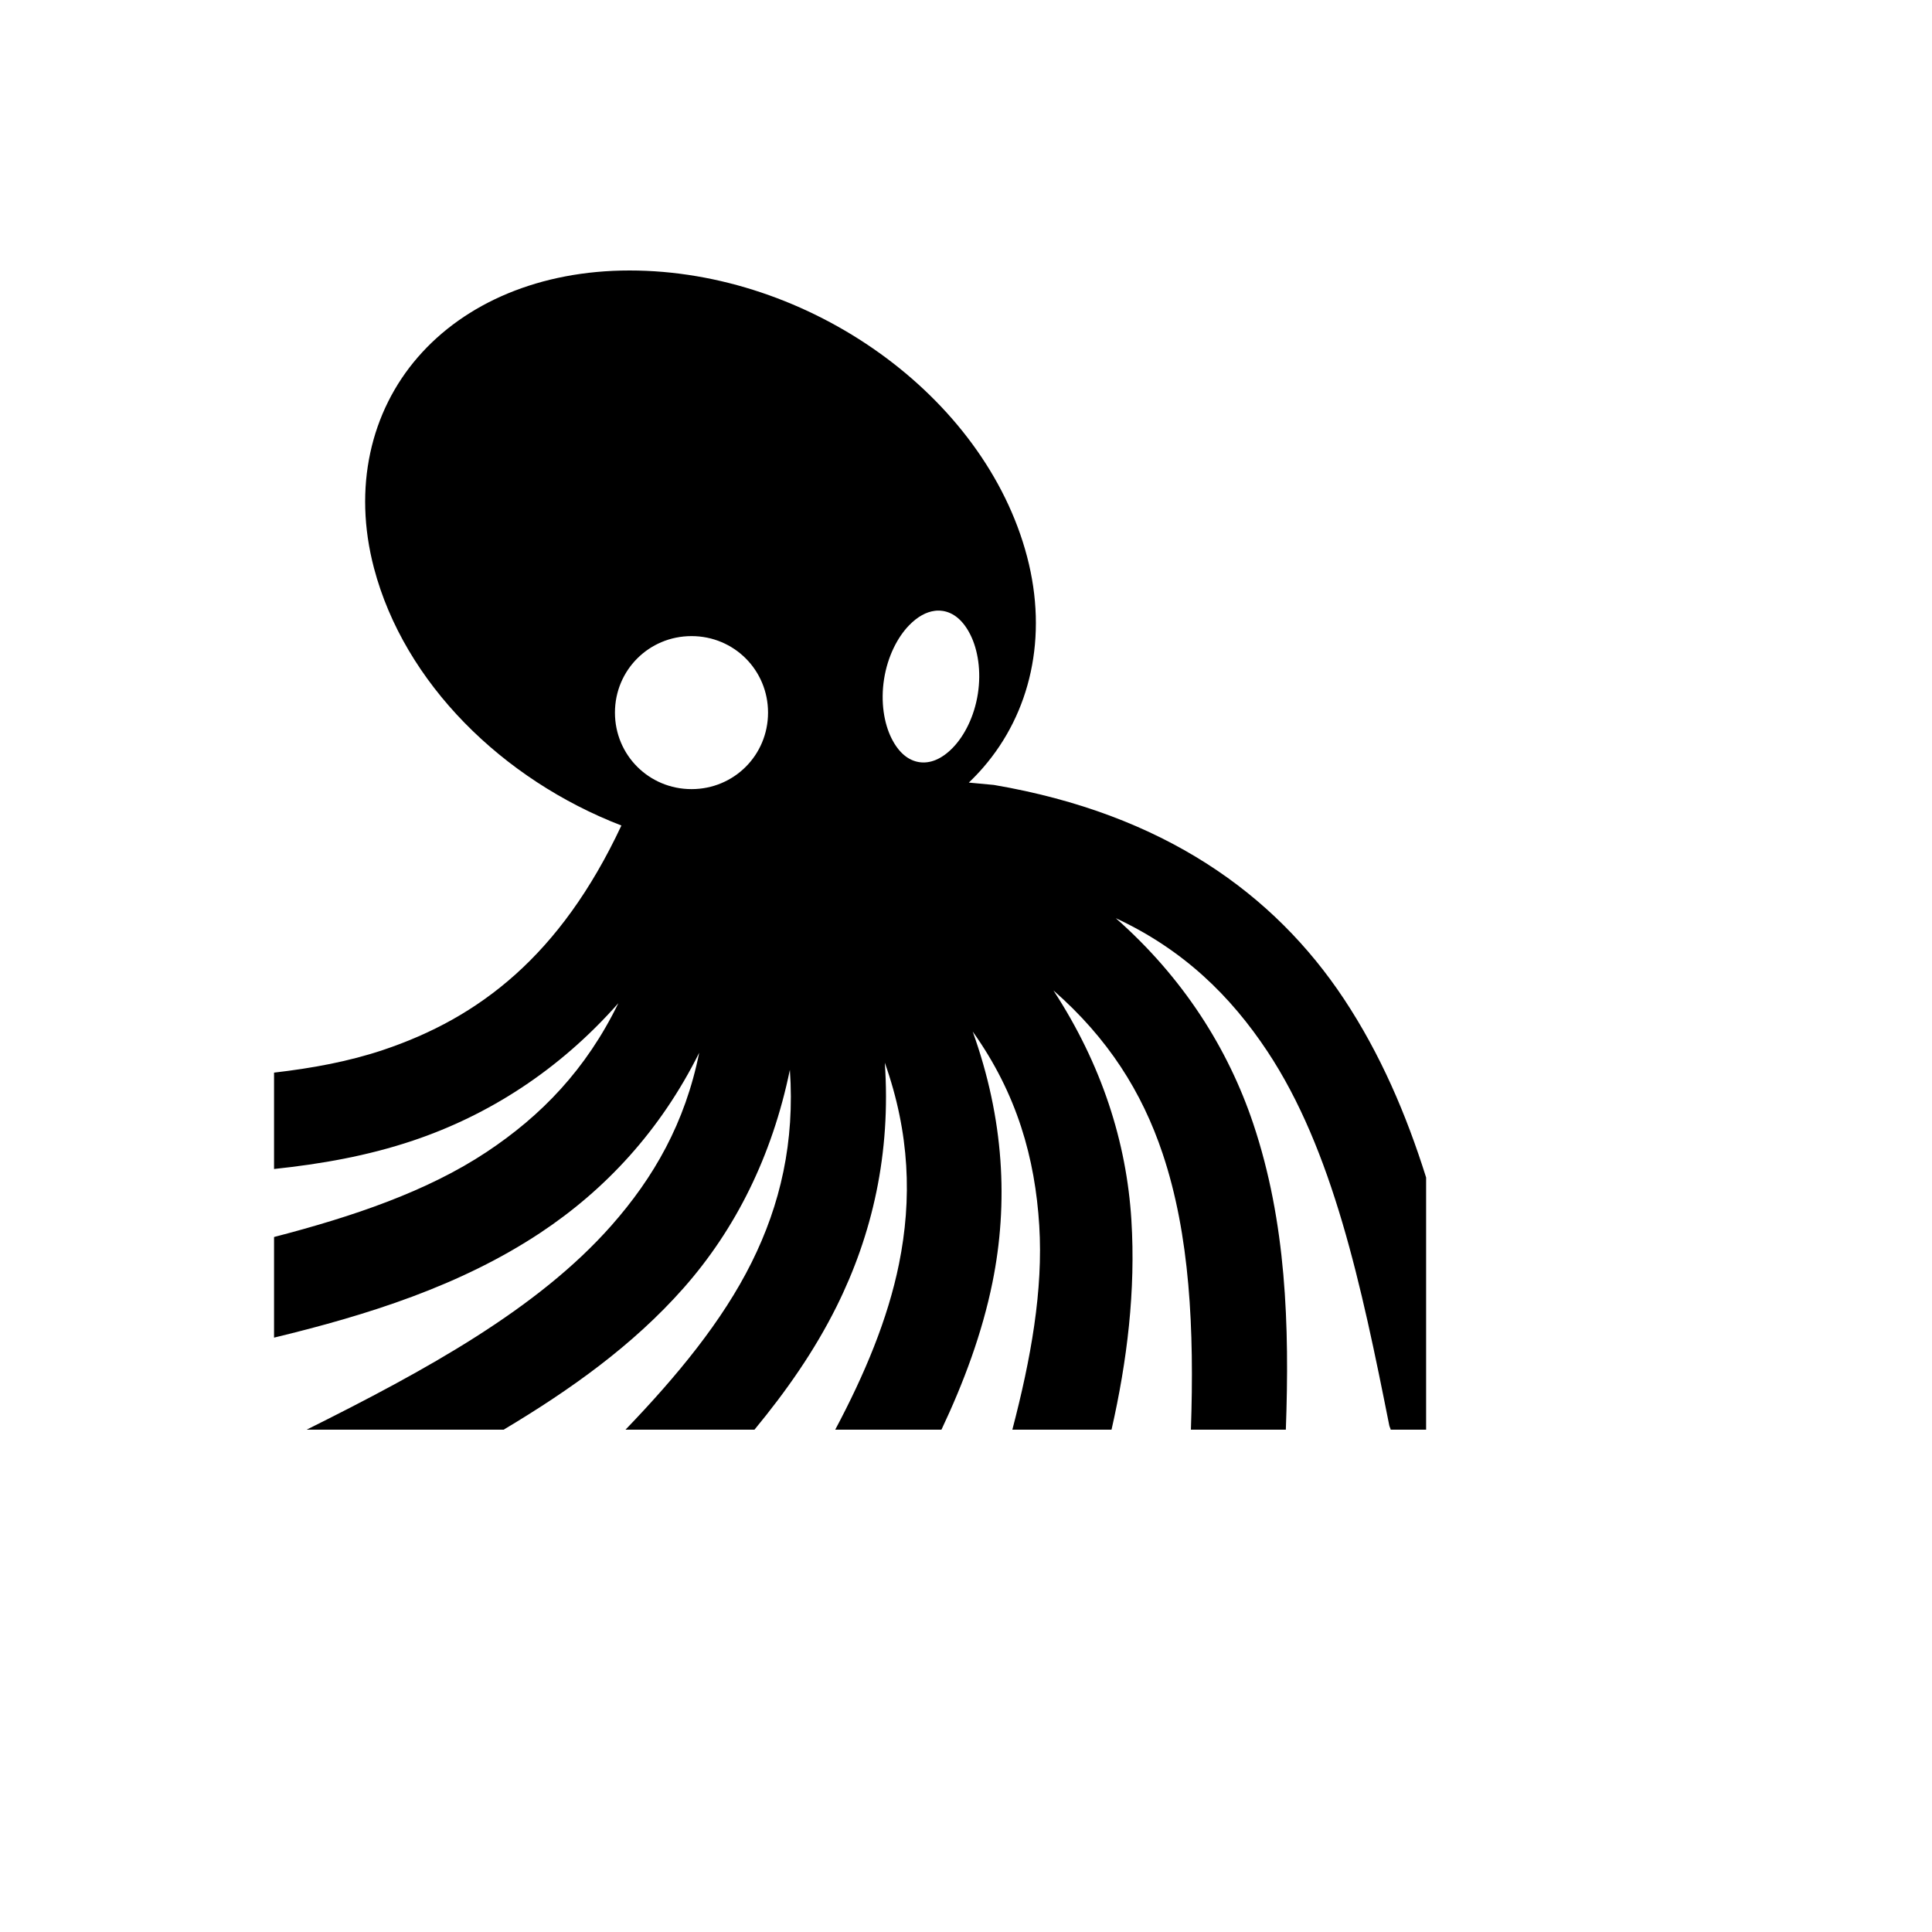 <svg xmlns="http://www.w3.org/2000/svg" version="1.1" xmlns:xlink="http://www.w3.org/1999/xlink" width="100%" height="100%" id="svgWorkerArea" viewBox="-25 -25 625 625" xmlns:idraw="https://idraw.muisca.co" style="background: white;"><defs id="defsdoc"><pattern id="patternBool" x="0" y="0" width="10" height="10" patternUnits="userSpaceOnUse" patternTransform="rotate(35)"><circle cx="5" cy="5" r="4" style="stroke: none;fill: #ff000070;"></circle></pattern></defs><g id="fileImp-808181006" class="cosito"><path id="pathImp-874757459" fill="#000" class="grouped" d="M178.67 62.5C149.706 62.5 125.445 72.961 110.185 90.538 94.924 108.112 89.117 132.702 95.982 158.776 105.781 195.99 137.57 227.217 176.022 242.053 156.226 284.303 129.887 304.278 98.949 314.659 87.841 318.387 76.061 320.553 63.653 321.993 63.653 321.993 63.653 353.17 63.653 353.17 78.954 351.551 93.896 348.918 108.566 343.995 132.813 335.858 155.774 321.37 175.039 299.524 164.606 320.98 150.084 335.951 132.408 347.673 113.201 360.411 89.305 368.512 63.653 375.17 63.653 375.17 63.653 407.721 63.653 407.721 94.042 400.38 123.967 390.943 149.822 373.797 170.725 359.937 188.581 340.882 201.188 315.564 196.62 338.28 186.516 355.912 172.758 371.491 148.97 398.426 112.934 418.197 74.201 437.5 74.201 437.5 137.927 437.5 137.927 437.5 159.332 424.719 179.682 410.308 196.135 391.68 212.906 372.691 224.763 349.057 230.525 321.085 232.142 344.411 227.449 364.695 218.139 383.414 208.712 402.363 194.057 420.115 177.346 437.5 177.346 437.5 219.07 437.5 219.07 437.5 229.285 425.114 238.442 412.098 245.635 397.641 257.171 374.451 263.258 348.187 261.235 318.779 269.346 341.652 270.051 362.998 265.822 383.88 262.212 401.704 254.752 419.534 245.192 437.5 245.192 437.5 279.558 437.5 279.558 437.5 286.74 422.317 292.73 406.302 296.065 389.839 301.253 364.223 299.829 336.98 289.663 308.698 304.053 328.863 309.85 349.76 311.199 371.492 312.494 392.341 308.507 414.514 302.493 437.5 302.493 437.5 334.577 437.5 334.577 437.5 339.646 415.202 342.418 392.461 341.003 369.677 339.441 344.488 331.408 319.345 315.787 295.403 333.465 310.887 344.409 328.217 351.085 348.115 359.945 374.519 361.368 404.997 360.258 437.499 360.258 437.499 390.969 437.499 390.969 437.499 392.193 403.783 391.101 370.322 380.422 338.5 372.284 314.252 357.796 291.291 335.949 272.026 357.959 282.264 373.202 297.323 385.007 315.124 406.124 346.969 415.405 390.697 424.427 436.126 424.521 436.598 424.799 437.027 424.892 437.499 424.892 437.499 436.347 437.499 436.347 437.499 436.347 437.499 436.347 355.916 436.347 355.916 429.916 335.465 421.559 315.949 409.757 298.151 387.225 264.171 351.401 238.305 296.531 228.928 296.531 228.928 288.412 228.168 288.412 228.168 290.034 226.619 291.587 224.994 293.048 223.312 308.309 205.736 314.115 181.122 307.25 155.046 293.519 102.899 236.595 62.5 178.669 62.5 178.669 62.5 178.67 62.5 178.67 62.5M278.036 172.538C278.7 172.497 279.358 172.535 279.998 172.636 283.42 173.171 286.576 175.614 288.952 180.411 291.329 185.207 292.485 192.099 291.331 199.469 290.177 206.84 286.967 213.045 283.237 216.885 279.507 220.725 275.742 222.082 272.321 221.546 268.901 221.01 265.746 218.567 263.368 213.77 260.99 208.972 259.835 202.08 260.99 194.71 262.144 187.34 265.354 181.135 269.083 177.294 271.881 174.414 274.699 172.946 277.374 172.608 277.597 172.581 277.816 172.549 278.036 172.535 278.036 172.535 278.036 172.538 278.036 172.538M198.711 180.779C212.468 180.779 223.46 191.77 223.46 205.528 223.46 219.288 212.468 230.279 198.711 230.279 184.951 230.279 173.935 219.287 173.935 205.53 173.935 191.77 184.951 180.779 198.71 180.779 198.71 180.779 198.711 180.779 198.711 180.779"></path></g></svg>